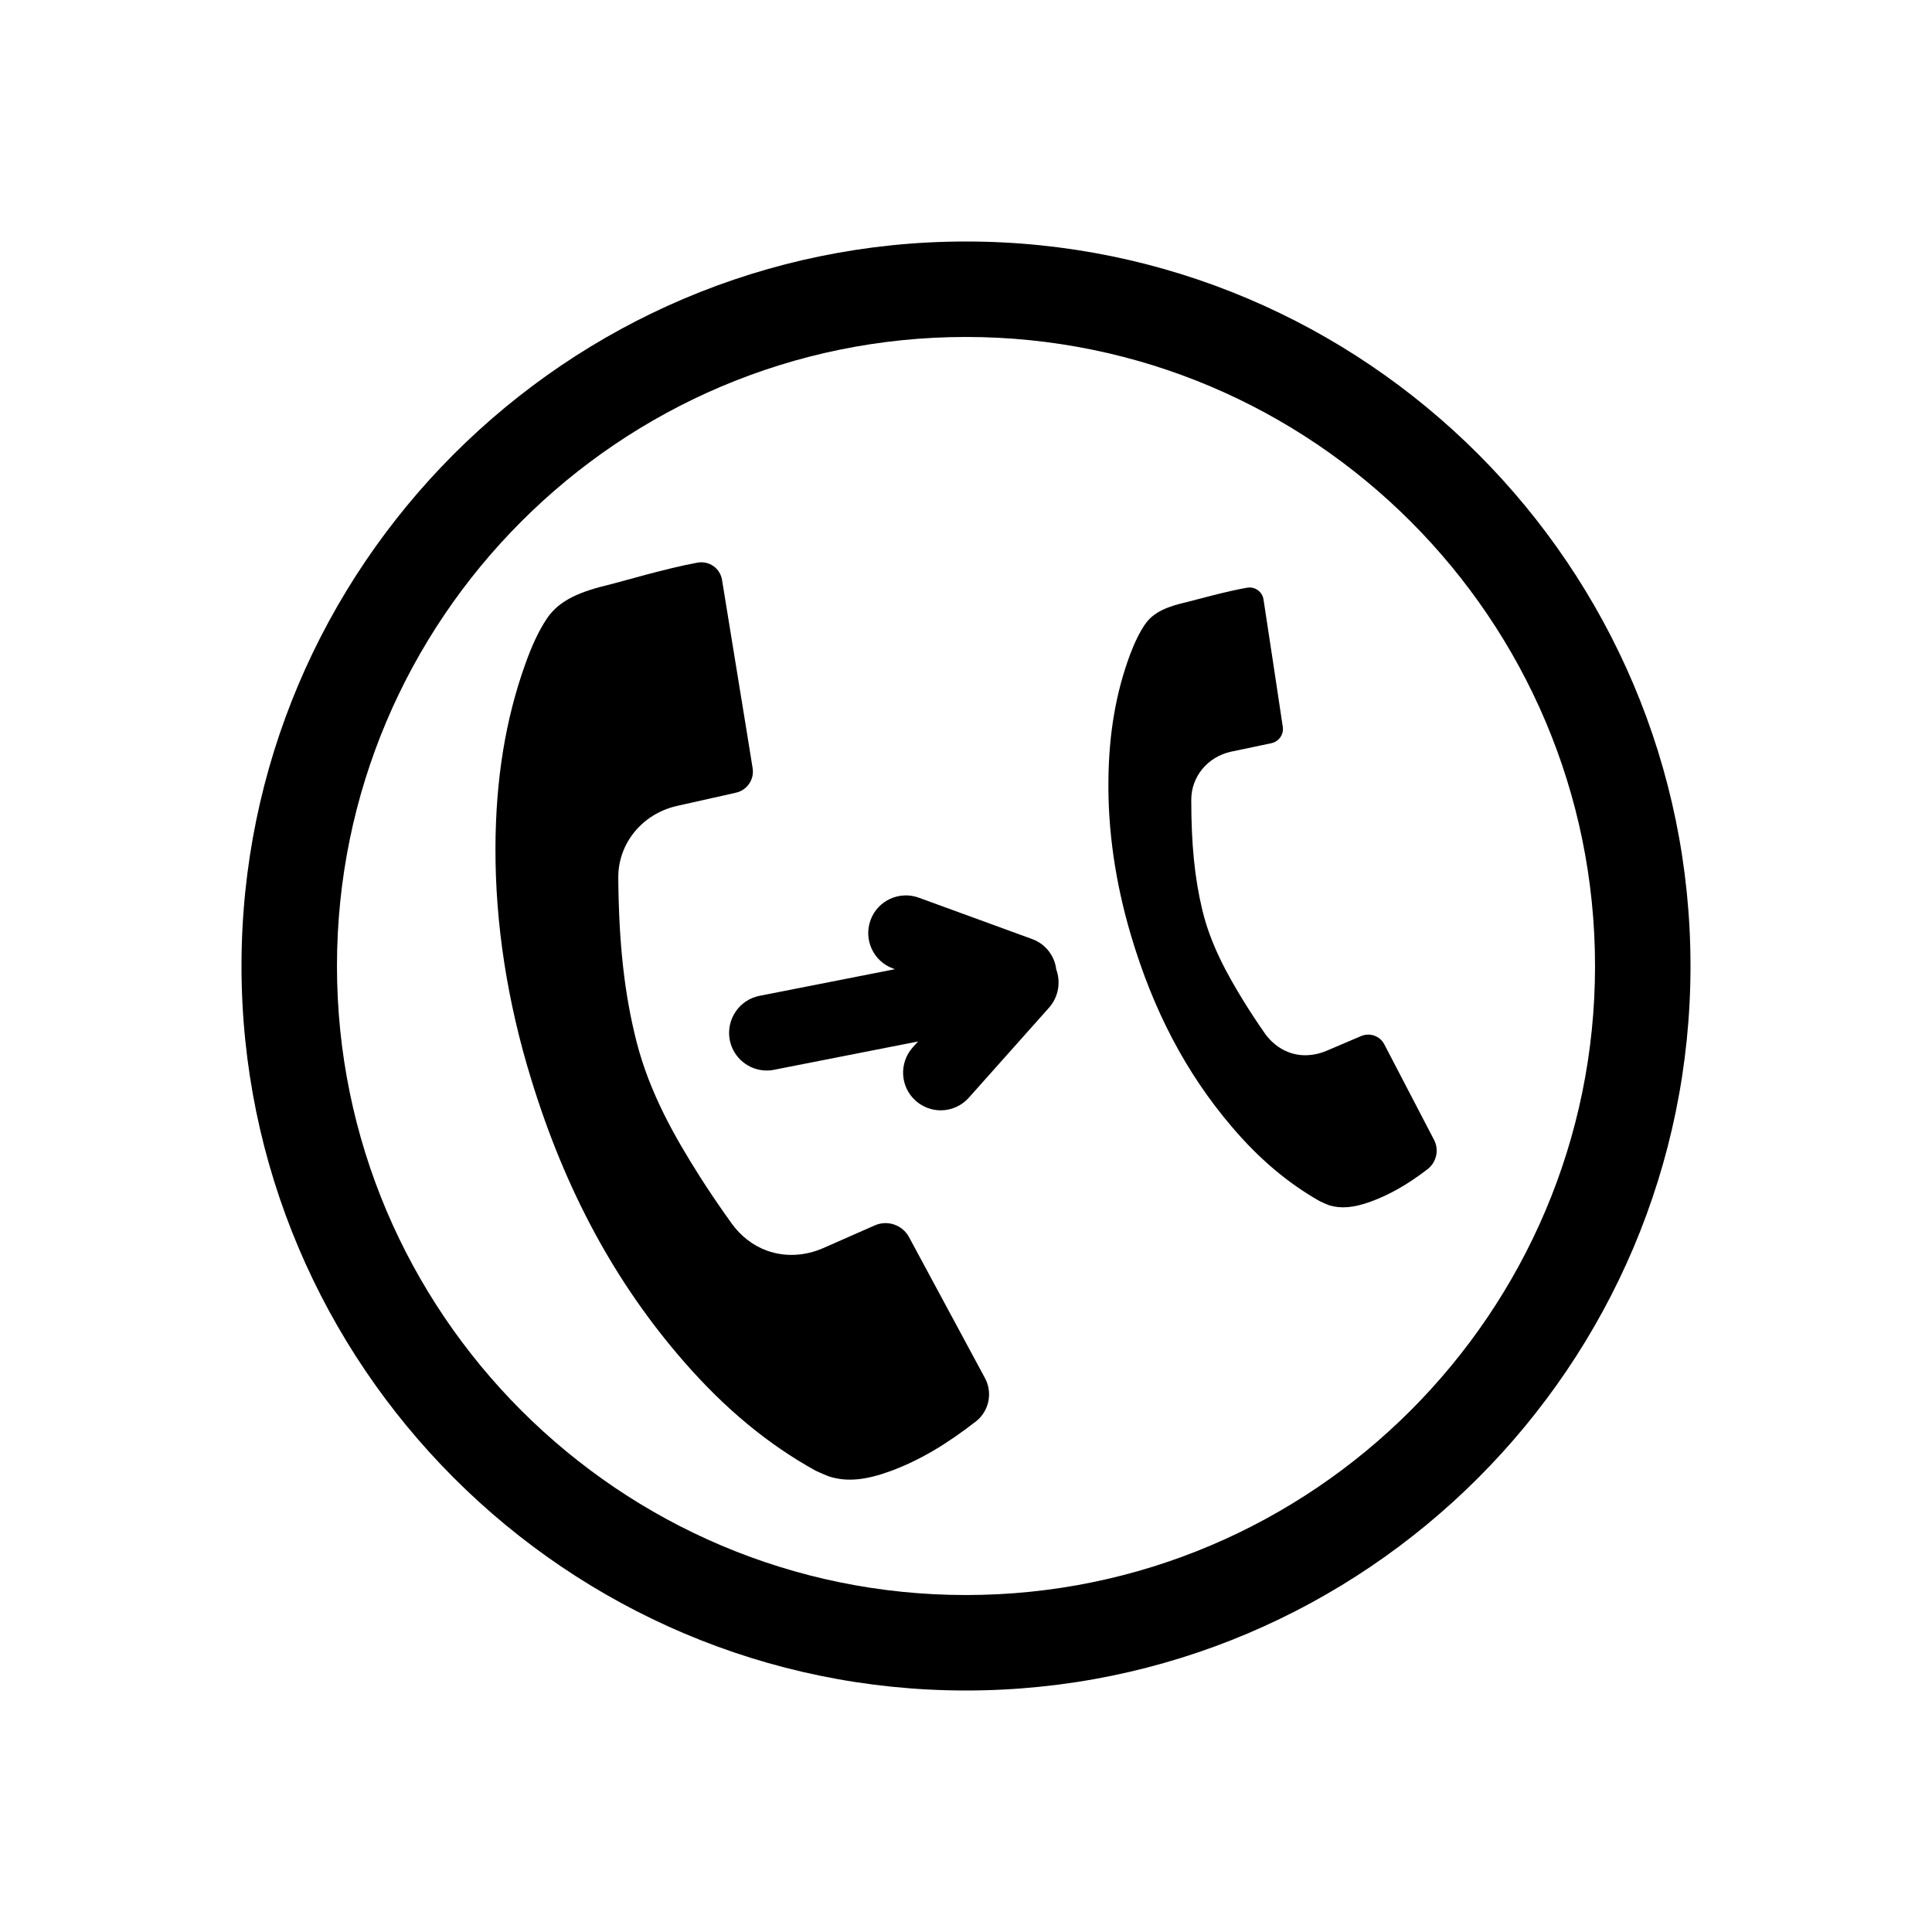 <?xml version="1.0" encoding="utf-8"?>
<!-- Generator: Adobe Illustrator 22.0.1, SVG Export Plug-In . SVG Version: 6.00 Build 0)  -->
<svg version="1.1" id="Layer_1" xmlns="http://www.w3.org/2000/svg" xmlns:xlink="http://www.w3.org/1999/xlink" x="0px" y="0px"
	 viewBox="0 0 1024 1024" style="enable-background:new 0 0 1024 1024;" xml:space="preserve">
<g>
	<path d="M512,128c-211.7,0-384,172.3-384,384s172.3,384,384,384s384-172.3,384-384S723.7,128,512,128z M512,845.4
		c-183.8,0-333.4-149.5-333.4-333.4c0-183.8,149.5-333.4,333.4-333.4S845.4,328.2,845.4,512S695.8,845.4,512,845.4z"/>
	<path d="M481.8,655.7c-3.5-6.5-11.4-9.2-18.2-6.2c-11.4,5-27,11.9-27,11.9c-9.9,4.4-20.5,4.9-30,1.5c-7.5-2.7-14.1-7.8-19-14.7
		c-6.5-9.1-12-17.2-16.8-24.8c-13.3-21-26.5-44.2-33.4-71.2c-6.4-25.1-9.4-51.8-9.7-86.8c-0.2-18.2,12.5-33.9,30.9-38.2
		c6.1-1.4,12.2-2.7,18.3-4.1c3.3-0.7,8.6-1.9,13.3-3c5.8-1.3,9.7-7,8.7-13c-3.6-22.7-12.4-75.9-16.2-99.7c-1-6.2-6.8-10.3-13-9.2
		c-16.5,3-41.1,10.3-46.5,11.6c-15.1,3.6-26.6,8-33.3,18c-4.1,6.1-7.8,13.8-11.5,24.2c-10.5,29.3-15.7,61.2-15.8,97.6
		c-0.1,39.8,6.2,81.1,19,122.6c18.1,59,44.6,107.9,80.9,149.5c21.7,24.9,44.5,43.8,69.8,57.8c0.6,0.3,1.3,0.6,2,0.9
		c1.4,0.6,2.9,1.3,4.5,1.9l1.1,0.4c9.2,2.8,19.1,1.8,32.4-3.1c14.8-5.5,29.2-13.9,45.3-26.5c6.6-5.4,8.6-14.9,4.5-22.6
		C508.8,705.9,491.1,672.9,481.8,655.7z"/>
	<path d="M760.1,604.2c-8.6-16.6-20.3-39-26.4-50.7c-2.3-4.4-7.6-6.3-12.2-4.4c-7.7,3.3-18.3,7.8-18.3,7.8
		c-6.7,2.9-13.9,3.2-20.2,0.8c-5-1.9-9.4-5.4-12.7-10.1c-4.3-6.2-7.9-11.7-11.1-16.9c-8.8-14.3-17.5-30-21.9-48.2
		c-4.1-17-5.9-35-5.9-58.6c0-12.3,8.7-22.8,21.1-25.5c4.1-0.9,8.2-1.7,12.4-2.6c2.2-0.5,5.8-1.2,9-1.9c4-0.9,6.6-4.6,6-8.7
		c-2.3-15.3-7.7-51.3-10.2-67.4c-0.6-4.2-4.5-7-8.7-6.3c-11.1,1.9-27.8,6.6-31.5,7.5c-10.2,2.3-18,5.2-22.6,11.9
		c-2.8,4.1-5.4,9.3-8,16.2c-7.3,19.7-11.1,41.1-11.4,65.7c-0.4,26.9,3.6,54.8,11.9,82.8c11.8,39.9,29.2,73.1,53.4,101.5
		c14.4,17,29.7,29.9,46.6,39.5c0.4,0.2,0.9,0.4,1.3,0.6c0.9,0.4,1.9,0.9,3,1.3l0.7,0.3c6.2,1.9,12.9,1.4,21.8-1.8
		c10-3.6,19.8-9.1,30.7-17.5C761.4,615.8,762.8,609.4,760.1,604.2z"/>
	<path d="M547,497.7l-60-21.9c-10.4-3.8-21.9,1.6-25.6,11.9c-3.8,10.4,1.6,21.9,11.9,25.6l1,0.4l-71.7,14.1
		c-10.8,2.1-17.9,12.6-15.8,23.5c1.9,9.5,10.2,16.1,19.6,16.1c1.3,0,2.6-0.1,3.9-0.4l76.3-15l-2.9,3.2c-7.3,8.3-6.6,20.9,1.6,28.2
		c3.8,3.4,8.6,5.1,13.3,5.1c5.5,0,11-2.3,14.9-6.7l42.5-47.7c5.1-5.8,6.3-13.6,3.8-20.4C559,506.7,554.2,500.3,547,497.7z"/>
</g>
</svg>
